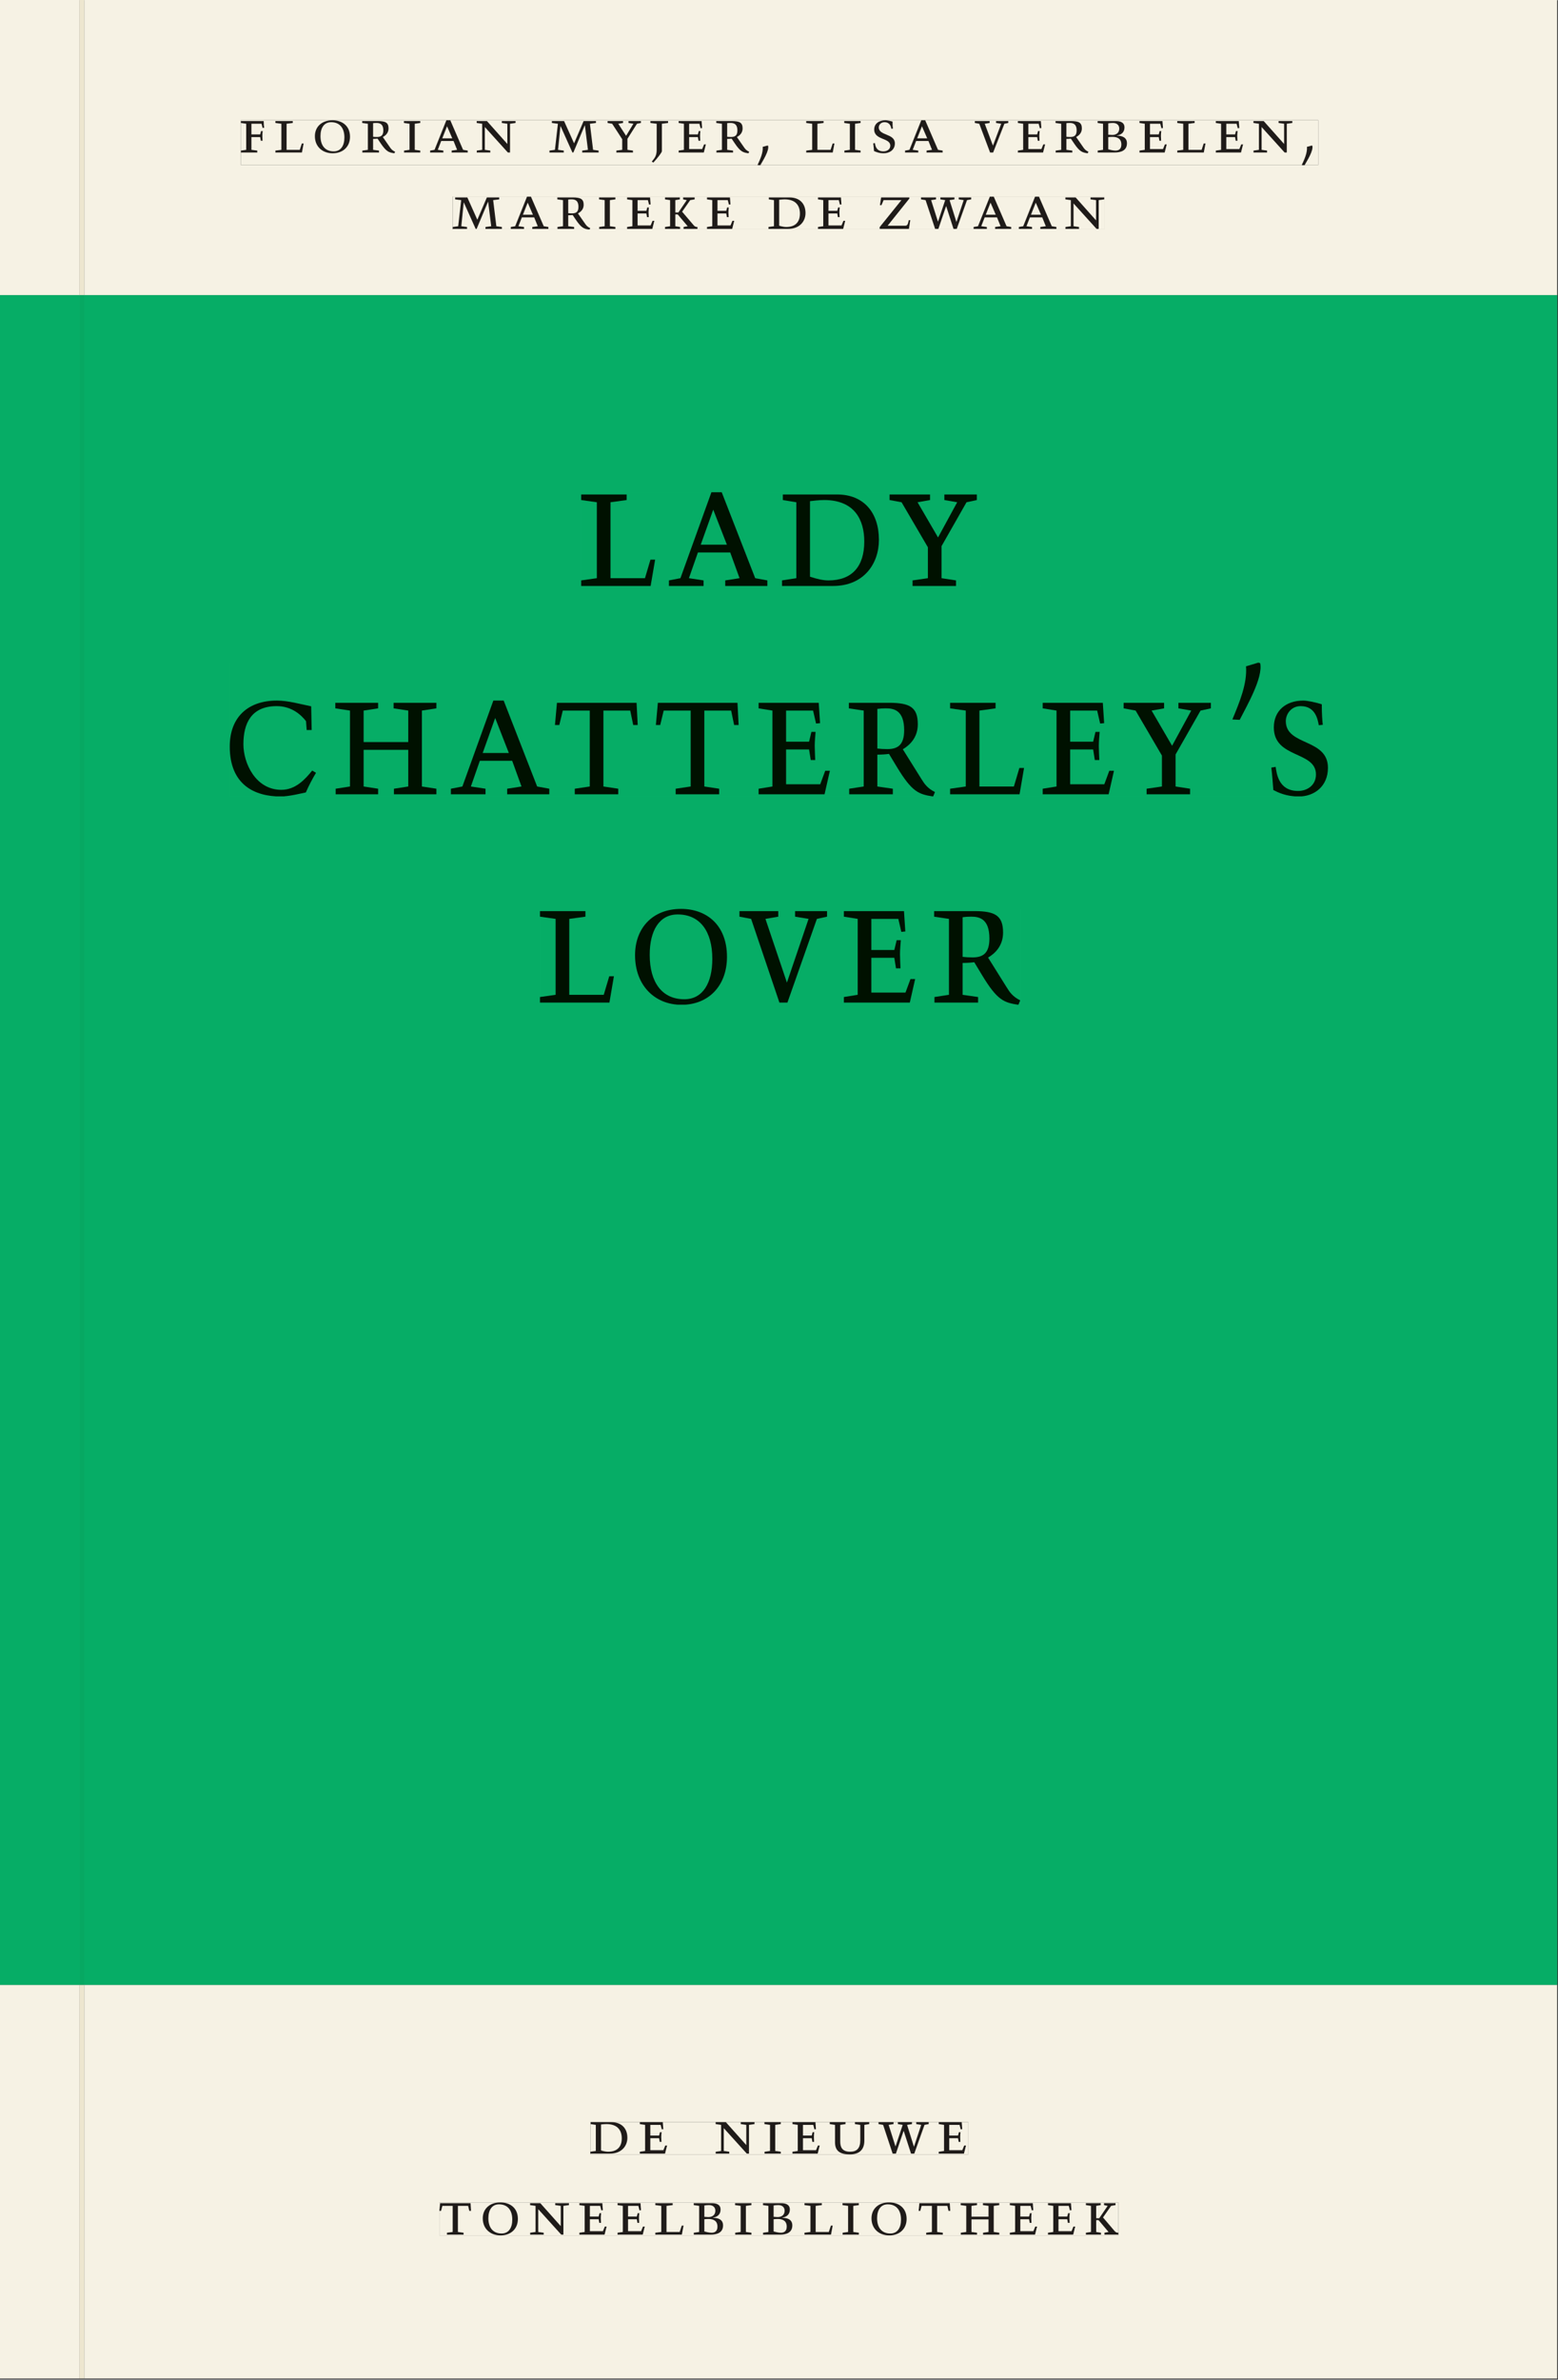 <svg xmlns="http://www.w3.org/2000/svg" xmlns:ns1="http://www.w3.org/1999/xlink" version="1.1" width="800" height="1221" viewBox="0.0 -8.526512829121202e-14 748.5 1142.25">
<rect x="0.0" y="-8.526512829121202e-14" width="748.5" height="1142.25" fill="#333333" stroke="none"/>
<g enable-background="new">
<path transform="matrix(2.778,0,0,-2.778,0,1141.733)" d="M 0 68.032 L 269.292 68.032 L 269.292 360 L 0 360 Z " fill="#09b26a" />
<symbol id="font_0_9">
<path d="M 0 0 L .257 0 L .257 .03 L .165 .042 L .165 .242 L .303 .242 L .313 .185 L .34 .185 C .339 .212 .337 .237 .337 .261 C .337 .287 .34 .311 .342 .337 L .317 .337 L .303 .284 L .165 .284 L .165 .452 L .324 .452 L .341 .387 L .365 .387 C .362 .421 .358 .454 .358 .494 L 0 .494 L 0 .464 L .083 .452 L .083 .042 L 0 .03 L 0 0 Z " />
</symbol>
<symbol id="font_0_e">
<path d="M 0 .494 L 0 .464 L .094 .452 L .094 .042 L 0 .03 L 0 0 L .417 0 L .444 .142 L .416 .142 L .383 .042 L .176 .042 L .176 .452 L .273 .464 L .273 .494 L 0 .494 Z " />
</symbol>
<symbol id="font_0_11">
<path d="M .256 .488 C .389 .488 .464 .398 .464 .248 C .464 .118 .407 .03 .296 .03 C .163 .03 .088 .12 .088 .27 C .088 .4 .145 .488 .256 .488 M 0 .268 C 0 .104 .119 0 .279 0 C .443 0 .552 .104 .552 .259 C .552 .43 .431 .518 .276 .518 C .105 .518 0 .414 0 .268 Z " />
</symbol>
<symbol id="font_0_12">
<path d="M .089 .054 L .002 .042 L .002 .012 L .264 .012 L .264 .042 L .171 .054 L .171 .226 C .197 .226 .226 .228 .241 .23 L .288 .16 C .38 .023 .42 .012 .506 0 L .517 .024 C .472 .044 .453 .069 .436 .094 L .324 .255 C .369 .279 .414 .321 .414 .39 C .414 .482 .366 .506 .242 .506 L 0 .506 L 0 .476 L .089 .464 L .089 .054 M .171 .473 C .188 .475 .201 .476 .223 .476 C .271 .476 .332 .465 .332 .358 C .332 .277 .292 .256 .231 .256 C .209 .256 .19 .257 .171 .259 L .171 .473 Z " />
</symbol>
<symbol id="font_0_b">
<path d="M .088 .042 L .002 .03 L .002 0 L .257 0 L .257 .03 L .17 .042 L .17 .452 L .257 .464 L .257 .494 L 0 .494 L 0 .464 L .088 .452 L .088 .042 Z " />
</symbol>
<symbol id="font_0_4">
<path d="M .208 .03 L .12 .042 L .174 .181 L .368 .181 L .424 .042 L .338 .03 L .338 0 L .591 0 L .591 .03 L .518 .042 L .317 .506 L .255 .506 L .069 .042 L 0 .03 L 0 0 L .208 0 L .208 .03 M .266 .412 L .348 .223 L .191 .223 L .266 .412 Z " />
</symbol>
<symbol id="font_0_10">
<path d="M .611 .494 L .395 .494 L .395 .464 L .482 .452 L .482 .134 L .161 .494 L 0 .494 L 0 .464 L .086 .452 L .086 .042 L .001 .03 L .001 0 L .214 0 L .214 .03 L .128 .042 L .128 .4 L .49 0 L .524 0 L .524 .452 L .611 .464 L .611 .494 Z " />
</symbol>
<symbol id="font_0_1">
<path d="M 0 0 Z " />
</symbol>
<symbol id="font_0_f">
<path d="M .387 .144 L .23 .494 L .038 .494 L .038 .464 L .133 .452 L .086 .042 L 0 .03 L 0 0 L .225 0 L .225 .03 L .135 .042 L .173 .414 L .175 .414 L .361 0 L .376 0 L .555 .426 L .557 .426 L .605 .042 L .515 .03 L .515 0 L .773 0 L .773 .03 L .686 .042 L .636 .452 L .731 .464 L .731 .494 L .537 .494 L .387 .144 Z " />
</symbol>
<symbol id="font_0_18">
<path d="M .399 0 L .399 .03 L .312 .042 L .312 .215 L .462 .452 L .524 .464 L .524 .494 L .329 .494 L .329 .464 L .406 .452 L .291 .262 L .168 .452 L .243 .464 L .243 .494 L 0 .494 L 0 .464 L .072 .452 L .23 .209 L .23 .042 L .138 .03 L .138 0 L .399 0 Z " />
</symbol>
<symbol id="font_0_c">
<path d="M .278 .652 L 0 .652 L 0 .622 L .099 .61 L .099 .203 C .099 .112 .073 .076 .022 .015 L .047 0 C .118 .077 .181 .161 .181 .179 L .181 .61 L .278 .622 L .278 .652 Z " />
</symbol>
<symbol id="font_0_8">
<path d="M 0 0 L .396 0 L .428 .127 L .4 .127 L .37 .054 L .165 .054 L .165 .242 L .303 .242 L .313 .185 L .34 .185 C .339 .212 .337 .237 .337 .261 C .337 .287 .34 .311 .342 .337 L .317 .337 L .303 .284 L .165 .284 L .165 .452 L .327 .452 L .345 .382 L .369 .384 L .361 .494 L 0 .494 L 0 .464 L .083 .452 L .083 .042 L 0 .03 L 0 0 Z " />
</symbol>
<symbol id="font_0_3">
<path d="M .082 .289 C .09 .196 .043 .095 0 .002 L .044 0 C .084 .071 .186 .228 .167 .306 L .156 .309 L .082 .289 Z " />
</symbol>
<symbol id="font_0_13">
<path d="M .309 .387 C .306 .412 .303 .445 .303 .498 C .269 .508 .216 .518 .192 .518 C .087 .518 .015 .463 .015 .373 C .015 .204 .268 .247 .268 .119 C .268 .063 .219 .03 .16 .03 C .044 .03 .032 .123 .026 .16 L 0 .156 C .005 .122 .01 .057 .012 .035 C .04 .022 .089 0 .165 0 C .257 0 .34 .054 .34 .155 C .34 .315 .087 .272 .087 .407 C .087 .446 .12 .488 .176 .488 C .263 .488 .278 .42 .285 .385 L .309 .387 Z " />
</symbol>
<symbol id="font_0_16">
<path d="M .465 .452 L .526 .464 L .526 .494 L .334 .494 L .334 .464 L .415 .452 L .285 .108 L .156 .452 L .233 .464 L .233 .494 L 0 .494 L 0 .464 L .07 .452 L .24 0 L .288 0 L .465 .452 Z " />
</symbol>
<symbol id="font_0_5">
<path d="M .167 .458 C .186 .461 .207 .464 .241 .464 C .306 .464 .34 .427 .34 .376 C .34 .317 .302 .276 .229 .276 C .214 .276 .195 .278 .167 .28 L .167 .458 M .167 .242 C .184 .244 .206 .246 .233 .246 C .311 .246 .373 .216 .373 .126 C .373 .065 .343 .03 .281 .03 C .241 .03 .191 .044 .167 .05 L .167 .242 M .268 0 C .371 0 .461 .034 .461 .145 C .461 .237 .386 .264 .302 .265 L .302 .267 C .398 .282 .422 .342 .422 .395 C .422 .474 .354 .494 .289 .494 L 0 .494 L 0 .464 L .085 .452 L .085 .042 L .001 .03 L .001 0 L .268 0 Z " />
</symbol>
<symbol id="font_0_d">
<path d="M .466 .494 L .285 .494 L .285 .464 L .342 .452 L .21 .258 L .162 .258 L .162 .452 L .233 .464 L .233 .494 L 0 .494 L 0 .464 L .08 .452 L .08 .042 L 0 .03 L 0 0 L .237 0 L .237 .03 L .162 .042 L .162 .228 L .199 .228 L .356 .042 L .292 .03 L .292 0 L .51 0 L .51 .03 C .492 .03 .473 .03 .449 .059 L .269 .27 L .396 .452 L .466 .464 L .466 .494 Z " />
</symbol>
<symbol id="font_0_7">
<path d="M .168 .458 C .188 .46 .222 .464 .253 .464 C .436 .464 .494 .357 .494 .24 C .494 .106 .421 .03 .279 .03 C .249 .03 .216 .036 .168 .05 L .168 .458 M .005 .464 L .086 .452 L .086 .042 L 0 .03 L 0 0 L .307 0 C .491 0 .582 .12 .582 .249 C .582 .396 .491 .494 .331 .494 L .005 .494 L .005 .464 Z " />
</symbol>
<symbol id="font_0_19">
<path d="M 0 0 L .46 0 L .481 .137 L .458 .137 C .441 .062 .436 .05 .394 .05 L .125 .05 L .467 .477 L .467 .494 L .023 .494 L .004 .373 L .028 .373 L .062 .452 L .342 .452 L 0 .028 L 0 0 Z " />
</symbol>
<symbol id="font_0_17">
<path d="M .723 .452 L .789 .464 L .789 .494 L .593 .494 L .593 .464 L .671 .452 L .558 .111 L .556 .111 L .449 .452 L .526 .464 L .526 .494 L .304 .494 L .304 .464 L .38 .452 L .268 .115 L .266 .115 L .159 .452 L .236 .464 L .236 .494 L 0 .494 L 0 .464 L .072 .452 L .222 0 L .273 0 L .394 .356 L .396 .356 L .511 0 L .562 0 L .723 .452 Z " />
</symbol>
<use ns1:href="#font_0_9" transform="matrix(30.556,0,0,-30.556,115.746,73.138)" fill="#231f20" />
<use ns1:href="#font_0_e" transform="matrix(30.556,0,0,-30.556,132.308,73.138)" fill="#231f20" />
<use ns1:href="#font_0_11" transform="matrix(30.556,0,0,-30.556,151.282,73.505)" fill="#231f20" />
<use ns1:href="#font_0_12" transform="matrix(30.556,0,0,-30.556,174.016,73.505)" fill="#231f20" />
<use ns1:href="#font_0_b" transform="matrix(30.556,0,0,-30.556,194.06,73.138)" fill="#231f20" />
<use ns1:href="#font_0_4" transform="matrix(30.556,0,0,-30.556,206.649,73.138)" fill="#231f20" />
<use ns1:href="#font_0_10" transform="matrix(30.556,0,0,-30.556,229.016,73.138)" fill="#231f20" />
<use ns1:href="#font_0_1" transform="matrix(30.556,0,0,-30.556,251.596,73.138)" fill="#231f20" />
<use ns1:href="#font_0_f" transform="matrix(30.556,0,0,-30.556,263.971,73.138)" fill="#231f20" />
<use ns1:href="#font_0_18" transform="matrix(30.556,0,0,-30.556,291.899,73.138)" fill="#231f20" />
<use ns1:href="#font_0_c" transform="matrix(30.556,0,0,-30.556,312.463,77.966)" fill="#231f20" />
<use ns1:href="#font_0_8" transform="matrix(30.556,0,0,-30.556,326.03,73.138)" fill="#231f20" />
<use ns1:href="#font_0_12" transform="matrix(30.556,0,0,-30.556,344.119,73.505)" fill="#231f20" />
<use ns1:href="#font_0_3" transform="matrix(30.556,0,0,-30.556,363.919,79.249)" fill="#231f20" />
<use ns1:href="#font_0_1" transform="matrix(30.556,0,0,-30.556,374.858,73.138)" fill="#231f20" />
<use ns1:href="#font_0_e" transform="matrix(30.556,0,0,-30.556,387.324,73.138)" fill="#231f20" />
<use ns1:href="#font_0_b" transform="matrix(30.556,0,0,-30.556,405.596,73.138)" fill="#231f20" />
<use ns1:href="#font_0_13" transform="matrix(30.556,0,0,-30.556,419.53,73.505)" fill="#231f20" />
<use ns1:href="#font_0_4" transform="matrix(30.556,0,0,-30.556,434.808,73.138)" fill="#231f20" />
<use ns1:href="#font_0_1" transform="matrix(30.556,0,0,-30.556,456.319,73.138)" fill="#231f20" />
<use ns1:href="#font_0_16" transform="matrix(30.556,0,0,-30.556,468.327,73.138)" fill="#231f20" />
<use ns1:href="#font_0_8" transform="matrix(30.556,0,0,-30.556,489.013,73.138)" fill="#231f20" />
<use ns1:href="#font_0_12" transform="matrix(30.556,0,0,-30.556,507.102,73.505)" fill="#231f20" />
<use ns1:href="#font_0_5" transform="matrix(30.556,0,0,-30.556,527.33,73.138)" fill="#231f20" />
<use ns1:href="#font_0_8" transform="matrix(30.556,0,0,-30.556,547.435,73.138)" fill="#231f20" />
<use ns1:href="#font_0_e" transform="matrix(30.556,0,0,-30.556,565.585,73.138)" fill="#231f20" />
<use ns1:href="#font_0_8" transform="matrix(30.556,0,0,-30.556,584.102,73.138)" fill="#231f20" />
<use ns1:href="#font_0_10" transform="matrix(30.556,0,0,-30.556,602.191,73.138)" fill="#231f20" />
<use ns1:href="#font_0_3" transform="matrix(30.556,0,0,-30.556,625.383,79.249)" fill="#231f20" />
<use ns1:href="#font_0_1" transform="matrix(30.556,0,0,-30.556,633.266,73.138)" fill="#231f20" />
<use ns1:href="#font_0_f" transform="matrix(30.556,0,0,-30.556,217.496,109.805)" fill="#231f20" />
<use ns1:href="#font_0_4" transform="matrix(30.556,0,0,-30.556,245.394,109.805)" fill="#231f20" />
<use ns1:href="#font_0_12" transform="matrix(30.556,0,0,-30.556,267.76,110.172)" fill="#231f20" />
<use ns1:href="#font_0_b" transform="matrix(30.556,0,0,-30.556,287.805,109.805)" fill="#231f20" />
<use ns1:href="#font_0_8" transform="matrix(30.556,0,0,-30.556,301.28,109.805)" fill="#231f20" />
<use ns1:href="#font_0_d" transform="matrix(30.556,0,0,-30.556,319.491,109.805)" fill="#231f20" />
<use ns1:href="#font_0_8" transform="matrix(30.556,0,0,-30.556,339.658,109.805)" fill="#231f20" />
<use ns1:href="#font_0_1" transform="matrix(30.556,0,0,-30.556,356.891,109.805)" fill="#231f20" />
<use ns1:href="#font_0_7" transform="matrix(30.556,0,0,-30.556,369.205,109.805)" fill="#231f20" />
<use ns1:href="#font_0_8" transform="matrix(30.556,0,0,-30.556,392.977,109.805)" fill="#231f20" />
<use ns1:href="#font_0_1" transform="matrix(30.556,0,0,-30.556,410.21,109.805)" fill="#231f20" />
<use ns1:href="#font_0_19" transform="matrix(30.556,0,0,-30.556,422.616,109.805)" fill="#231f20" />
<use ns1:href="#font_0_17" transform="matrix(30.556,0,0,-30.556,442.477,109.805)" fill="#231f20" />
<use ns1:href="#font_0_4" transform="matrix(30.556,0,0,-30.556,467.746,109.805)" fill="#231f20" />
<use ns1:href="#font_0_4" transform="matrix(30.556,0,0,-30.556,489.471,109.805)" fill="#231f20" />
<use ns1:href="#font_0_10" transform="matrix(30.556,0,0,-30.556,511.838,109.805)" fill="#231f20" />
<path transform="matrix(2.778,0,0,-2.778,0,1141.733)" d="M 14.573 360 L 269.292 360 L 269.292 411.024 L 14.573 411.024 Z M 41.669 390.26 L 227.974 390.26 L 227.974 382.495 L 41.669 382.495 Z M 78.298 377.06 L 190.982 377.06 L 190.982 371.362 L 78.298 371.362 Z M 0 360 L 13.774 360 L 13.774 411.024 L 0 411.024 Z M 14.573 0 L 269.292 0 L 269.292 68.032 L 14.573 68.032 Z M 102.102 44.302 L 167.464 44.302 L 167.464 38.736 L 102.102 38.736 Z M 75.994 30.434 L 193.418 30.434 L 193.418 24.736 L 75.994 24.736 Z M 0 0 L 13.774 0 L 13.774 68.032 L 0 68.032 Z M 13.774 0 L 14.573 0 Z " fill="#f6f2e4" />
<path transform="matrix(2.778,0,0,-2.778,0,1141.733)" d="M 14.573 68.032 L 269.292 68.032 L 269.292 360 L 14.573 360 Z M 100.517 325.979 L 169.637 325.979 L 169.637 309.787 L 100.517 309.787 Z M 39.735 296.539 L 231.197 296.539 L 231.197 273.403 L 39.735 273.403 Z M 93.389 253.979 L 176.448 253.979 L 176.448 237.403 L 93.389 237.403 Z M 0 68.032 L 13.774 68.032 L 13.774 360 L 0 360 Z " fill="#06ad66" />
<path transform="matrix(2.778,0,0,-2.778,0,1141.733)" d="M 102.102 38.735 L 167.464 38.735 L 167.464 44.301 L 102.102 44.301 Z " fill="#f6f2e4" />
<clipPath id="cp1">
<path transform="matrix(2.778,0,0,-2.778,0,1141.733)" d="M 102.102 38.735 L 167.464 38.735 L 167.464 44.301 L 102.102 44.301 Z " />
</clipPath>
<g clip-path="url(#cp1)">
<symbol id="font_0_15">
<path d="M .396 .506 L .396 .476 L .48 .464 L .48 .222 C .48 .098 .428 .042 .32 .042 C .192 .042 .165 .118 .165 .202 L .165 .464 L .248 .476 L .248 .506 L 0 .506 L 0 .476 L .083 .464 L .083 .19 C .083 .057 .158 0 .314 0 C .461 0 .544 .069 .544 .218 L .544 .464 L .621 .476 L .621 .506 L .396 .506 Z " />
</symbol>
<use ns1:href="#font_0_7" transform="matrix(30.556,0,0,-30.556,283.618,1033.768)" fill="#1f1b19" />
<use ns1:href="#font_0_8" transform="matrix(30.556,0,0,-30.556,307.39,1033.768)" fill="#1f1b19" />
<use ns1:href="#font_0_1" transform="matrix(30.556,0,0,-30.556,324.623,1033.768)" fill="#1f1b19" />
<use ns1:href="#font_0_10" transform="matrix(30.556,0,0,-30.556,343.812,1033.768)" fill="#1f1b19" />
<use ns1:href="#font_0_b" transform="matrix(30.556,0,0,-30.556,367.248,1033.768)" fill="#1f1b19" />
<use ns1:href="#font_0_8" transform="matrix(30.556,0,0,-30.556,380.723,1033.768)" fill="#1f1b19" />
<use ns1:href="#font_0_15" transform="matrix(30.556,0,0,-30.556,398.629,1034.135)" fill="#1f1b19" />
<use ns1:href="#font_0_17" transform="matrix(30.556,0,0,-30.556,422.065,1033.768)" fill="#1f1b19" />
<use ns1:href="#font_0_8" transform="matrix(30.556,0,0,-30.556,451.001,1033.768)" fill="#1f1b19" />
<use ns1:href="#font_0_1" transform="matrix(30.556,0,0,-30.556,465.179,1033.768)" fill="#1f1b19" />
</g>
<path transform="matrix(2.778,0,0,-2.778,0,1141.733)" d="M 75.994 24.736 L 193.418 24.736 L 193.418 30.434 L 75.994 30.434 Z " fill="#f6f2e4" />
<clipPath id="cp2">
<path transform="matrix(2.778,0,0,-2.778,0,1141.733)" d="M 75.994 24.736 L 193.418 24.736 L 193.418 30.434 L 75.994 30.434 Z " />
</clipPath>
<g clip-path="url(#cp2)">
<symbol id="font_0_14">
<path d="M .38 0 L .38 .03 L .291 .042 L .291 .452 L .452 .452 L .47 .374 L .497 .374 L .49 .494 L .012 .494 L 0 .374 L .026 .374 L .047 .452 L .209 .452 L .209 .042 L .119 .03 L .119 0 L .38 0 Z " />
</symbol>
<symbol id="font_0_a">
<path d="M .17 .282 L .17 .452 L .257 .464 L .257 .494 L 0 .494 L 0 .464 L .088 .452 L .088 .042 L .002 .03 L .002 0 L .257 0 L .257 .03 L .17 .042 L .17 .24 L .438 .24 L .438 .042 L .352 .03 L .352 0 L .607 0 L .607 .03 L .52 .042 L .52 .452 L .607 .464 L .607 .494 L .35 .494 L .35 .464 L .438 .452 L .438 .282 L .17 .282 Z " />
</symbol>
<use ns1:href="#font_0_14" transform="matrix(30.556,0,0,-30.556,211.094,1072.657)" fill="#1f1b19" />
<use ns1:href="#font_0_11" transform="matrix(30.556,0,0,-30.556,231.933,1073.024)" fill="#1f1b19" />
<use ns1:href="#font_0_10" transform="matrix(30.556,0,0,-30.556,254.667,1072.657)" fill="#1f1b19" />
<use ns1:href="#font_0_8" transform="matrix(30.556,0,0,-30.556,278.347,1072.657)" fill="#1f1b19" />
<use ns1:href="#font_0_8" transform="matrix(30.556,0,0,-30.556,296.681,1072.657)" fill="#1f1b19" />
<use ns1:href="#font_0_e" transform="matrix(30.556,0,0,-30.556,314.831,1072.657)" fill="#1f1b19" />
<use ns1:href="#font_0_5" transform="matrix(30.556,0,0,-30.556,333.286,1072.657)" fill="#1f1b19" />
<use ns1:href="#font_0_b" transform="matrix(30.556,0,0,-30.556,353.147,1072.657)" fill="#1f1b19" />
<use ns1:href="#font_0_5" transform="matrix(30.556,0,0,-30.556,366.561,1072.657)" fill="#1f1b19" />
<use ns1:href="#font_0_e" transform="matrix(30.556,0,0,-30.556,386.483,1072.657)" fill="#1f1b19" />
<use ns1:href="#font_0_b" transform="matrix(30.556,0,0,-30.556,404.756,1072.657)" fill="#1f1b19" />
<use ns1:href="#font_0_11" transform="matrix(30.556,0,0,-30.556,418.689,1073.024)" fill="#1f1b19" />
<use ns1:href="#font_0_14" transform="matrix(30.556,0,0,-30.556,441.331,1072.657)" fill="#1f1b19" />
<use ns1:href="#font_0_a" transform="matrix(30.556,0,0,-30.556,461.528,1072.657)" fill="#1f1b19" />
<use ns1:href="#font_0_8" transform="matrix(30.556,0,0,-30.556,485.147,1072.657)" fill="#1f1b19" />
<use ns1:href="#font_0_8" transform="matrix(30.556,0,0,-30.556,503.481,1072.657)" fill="#1f1b19" />
<use ns1:href="#font_0_d" transform="matrix(30.556,0,0,-30.556,521.692,1072.657)" fill="#1f1b19" />
</g>
<path transform="matrix(2.778,0,0,-2.778,0,1141.733)" d="M 41.669 382.495 L 227.974 382.495 L 227.974 390.26 L 41.669 390.26 Z " fill="#f6f2e4" />
<clipPath id="cp3">
<path transform="matrix(2.778,0,0,-2.778,0,1141.733)" d="M 41.669 382.495 L 227.974 382.495 L 227.974 390.26 L 41.669 390.26 Z " />
</clipPath>
<g clip-path="url(#cp3)">
<use ns1:href="#font_0_9" transform="matrix(30.556,0,0,-30.556,115.746,73.138)" fill="#1f1b19" />
<use ns1:href="#font_0_e" transform="matrix(30.556,0,0,-30.556,132.308,73.138)" fill="#1f1b19" />
<use ns1:href="#font_0_11" transform="matrix(30.556,0,0,-30.556,151.282,73.505)" fill="#1f1b19" />
<use ns1:href="#font_0_12" transform="matrix(30.556,0,0,-30.556,174.016,73.505)" fill="#1f1b19" />
<use ns1:href="#font_0_b" transform="matrix(30.556,0,0,-30.556,194.06,73.138)" fill="#1f1b19" />
<use ns1:href="#font_0_4" transform="matrix(30.556,0,0,-30.556,206.649,73.138)" fill="#1f1b19" />
<use ns1:href="#font_0_10" transform="matrix(30.556,0,0,-30.556,229.016,73.138)" fill="#1f1b19" />
<use ns1:href="#font_0_1" transform="matrix(30.556,0,0,-30.556,251.596,73.138)" fill="#1f1b19" />
<use ns1:href="#font_0_f" transform="matrix(30.556,0,0,-30.556,263.971,73.138)" fill="#1f1b19" />
<use ns1:href="#font_0_18" transform="matrix(30.556,0,0,-30.556,291.899,73.138)" fill="#1f1b19" />
<use ns1:href="#font_0_c" transform="matrix(30.556,0,0,-30.556,312.463,77.966)" fill="#1f1b19" />
<use ns1:href="#font_0_8" transform="matrix(30.556,0,0,-30.556,326.03,73.138)" fill="#1f1b19" />
<use ns1:href="#font_0_12" transform="matrix(30.556,0,0,-30.556,344.119,73.505)" fill="#1f1b19" />
<use ns1:href="#font_0_3" transform="matrix(30.556,0,0,-30.556,363.919,79.249)" fill="#1f1b19" />
<use ns1:href="#font_0_1" transform="matrix(30.556,0,0,-30.556,374.858,73.138)" fill="#1f1b19" />
<use ns1:href="#font_0_e" transform="matrix(30.556,0,0,-30.556,387.324,73.138)" fill="#1f1b19" />
<use ns1:href="#font_0_b" transform="matrix(30.556,0,0,-30.556,405.596,73.138)" fill="#1f1b19" />
<use ns1:href="#font_0_13" transform="matrix(30.556,0,0,-30.556,419.53,73.505)" fill="#1f1b19" />
<use ns1:href="#font_0_4" transform="matrix(30.556,0,0,-30.556,434.808,73.138)" fill="#1f1b19" />
<use ns1:href="#font_0_1" transform="matrix(30.556,0,0,-30.556,456.319,73.138)" fill="#1f1b19" />
<use ns1:href="#font_0_16" transform="matrix(30.556,0,0,-30.556,468.327,73.138)" fill="#1f1b19" />
<use ns1:href="#font_0_8" transform="matrix(30.556,0,0,-30.556,489.013,73.138)" fill="#1f1b19" />
<use ns1:href="#font_0_12" transform="matrix(30.556,0,0,-30.556,507.102,73.505)" fill="#1f1b19" />
<use ns1:href="#font_0_5" transform="matrix(30.556,0,0,-30.556,527.33,73.138)" fill="#1f1b19" />
<use ns1:href="#font_0_8" transform="matrix(30.556,0,0,-30.556,547.435,73.138)" fill="#1f1b19" />
<use ns1:href="#font_0_e" transform="matrix(30.556,0,0,-30.556,565.585,73.138)" fill="#1f1b19" />
<use ns1:href="#font_0_8" transform="matrix(30.556,0,0,-30.556,584.102,73.138)" fill="#1f1b19" />
<use ns1:href="#font_0_10" transform="matrix(30.556,0,0,-30.556,602.191,73.138)" fill="#1f1b19" />
<use ns1:href="#font_0_3" transform="matrix(30.556,0,0,-30.556,625.383,79.249)" fill="#1f1b19" />
<use ns1:href="#font_0_1" transform="matrix(30.556,0,0,-30.556,633.266,73.138)" fill="#1f1b19" />
</g>
<path transform="matrix(2.778,0,0,-2.778,0,1141.733)" d="M 78.298 371.362 L 190.982 371.362 L 190.982 377.06 L 78.298 377.06 Z " fill="#f6f2e4" />
<clipPath id="cp4">
<path transform="matrix(2.778,0,0,-2.778,0,1141.733)" d="M 78.298 371.362 L 190.982 371.362 L 190.982 377.06 L 78.298 377.06 Z " />
</clipPath>
<g clip-path="url(#cp4)">
<use ns1:href="#font_0_f" transform="matrix(30.556,0,0,-30.556,217.496,109.805)" fill="#1f1b19" />
<use ns1:href="#font_0_4" transform="matrix(30.556,0,0,-30.556,245.393,109.805)" fill="#1f1b19" />
<use ns1:href="#font_0_12" transform="matrix(30.556,0,0,-30.556,267.76,110.172)" fill="#1f1b19" />
<use ns1:href="#font_0_b" transform="matrix(30.556,0,0,-30.556,287.804,109.805)" fill="#1f1b19" />
<use ns1:href="#font_0_8" transform="matrix(30.556,0,0,-30.556,301.279,109.805)" fill="#1f1b19" />
<use ns1:href="#font_0_d" transform="matrix(30.556,0,0,-30.556,319.49,109.805)" fill="#1f1b19" />
<use ns1:href="#font_0_8" transform="matrix(30.556,0,0,-30.556,339.657,109.805)" fill="#1f1b19" />
<use ns1:href="#font_0_1" transform="matrix(30.556,0,0,-30.556,356.89,109.805)" fill="#1f1b19" />
<use ns1:href="#font_0_7" transform="matrix(30.556,0,0,-30.556,369.204,109.805)" fill="#1f1b19" />
<use ns1:href="#font_0_8" transform="matrix(30.556,0,0,-30.556,392.976,109.805)" fill="#1f1b19" />
<use ns1:href="#font_0_1" transform="matrix(30.556,0,0,-30.556,410.21,109.805)" fill="#1f1b19" />
<use ns1:href="#font_0_19" transform="matrix(30.556,0,0,-30.556,422.615,109.805)" fill="#1f1b19" />
<use ns1:href="#font_0_17" transform="matrix(30.556,0,0,-30.556,442.476,109.805)" fill="#1f1b19" />
<use ns1:href="#font_0_4" transform="matrix(30.556,0,0,-30.556,467.746,109.805)" fill="#1f1b19" />
<use ns1:href="#font_0_4" transform="matrix(30.556,0,0,-30.556,489.471,109.805)" fill="#1f1b19" />
<use ns1:href="#font_0_10" transform="matrix(30.556,0,0,-30.556,511.838,109.805)" fill="#1f1b19" />
</g>
<path transform="matrix(2.778,0,0,-2.778,0,1141.733)" d="M 100.517 309.787 L 169.637 309.787 L 169.637 325.979 L 100.517 325.979 Z " fill="#06ad66" />
<clipPath id="cp5">
<path transform="matrix(2.778,0,0,-2.778,0,1141.733)" d="M 100.517 309.787 L 169.637 309.787 L 169.637 325.979 L 100.517 325.979 Z " />
</clipPath>
<g clip-path="url(#cp5)">
<use ns1:href="#font_0_e" transform="matrix(80,0,0,-88.889,279.216,281.214)" fill="#001100" />
<use ns1:href="#font_0_4" transform="matrix(80,0,0,-88.889,321.376,281.214)" fill="#001100" />
<use ns1:href="#font_0_7" transform="matrix(80,0,0,-88.889,375.696,281.214)" fill="#001100" />
<use ns1:href="#font_0_18" transform="matrix(80,0,0,-88.889,427.376,281.214)" fill="#001100" />
<use ns1:href="#font_0_1" transform="matrix(80,0,0,-88.889,471.216,281.214)" fill="#001100" />
</g>
<path transform="matrix(2.778,0,0,-2.778,0,1141.733)" d="M 39.735 273.403 L 231.197 273.403 L 231.197 296.539 L 39.735 296.539 Z " fill="#06ad66" />
<clipPath id="cp6">
<path transform="matrix(2.778,0,0,-2.778,0,1141.733)" d="M 39.735 273.403 L 231.197 273.403 L 231.197 296.539 L 39.735 296.539 Z " />
</clipPath>
<g clip-path="url(#cp6)">
<symbol id="font_0_6">
<path d="M .489 .487 C .423 .499 .351 .518 .283 .518 C .109 .518 0 .428 0 .27 C 0 .064 .148 0 .306 0 C .356 0 .435 .018 .457 .022 C .475 .059 .496 .095 .518 .128 L .495 .14 C .454 .094 .396 .036 .31 .036 C .155 .036 .082 .18 .082 .282 C .082 .395 .129 .488 .282 .488 C .374 .488 .43 .439 .458 .407 L .462 .359 L .492 .359 L .489 .487 Z " />
</symbol>
<symbol id="font_0_2">
<path d="M .082 .289 C .09 .196 .043 .095 0 .002 L .044 0 C .084 .071 .186 .228 .167 .306 L .156 .309 L .082 .289 Z " />
</symbol>
<use ns1:href="#font_0_6" transform="matrix(80,0,0,-88.889,110.377,382.281)" fill="#001100" />
<use ns1:href="#font_0_a" transform="matrix(80,0,0,-88.889,161.097,381.214)" fill="#001100" />
<use ns1:href="#font_0_4" transform="matrix(80,0,0,-88.889,216.617,381.214)" fill="#001100" />
<use ns1:href="#font_0_14" transform="matrix(80,0,0,-88.889,266.617,381.214)" fill="#001100" />
<use ns1:href="#font_0_14" transform="matrix(80,0,0,-88.889,315.097,381.214)" fill="#001100" />
<use ns1:href="#font_0_8" transform="matrix(80,0,0,-88.889,364.457,381.214)" fill="#001100" />
<use ns1:href="#font_0_12" transform="matrix(80,0,0,-88.889,407.817,382.281)" fill="#001100" />
<use ns1:href="#font_0_e" transform="matrix(80,0,0,-88.889,456.457,381.214)" fill="#001100" />
<use ns1:href="#font_0_8" transform="matrix(80,0,0,-88.889,500.937,381.214)" fill="#001100" />
<use ns1:href="#font_0_18" transform="matrix(80,0,0,-88.889,539.817,381.214)" fill="#001100" />
<use ns1:href="#font_0_2" transform="matrix(80,0,0,-88.889,592.057,345.481)" fill="#001100" />
<use ns1:href="#font_0_13" transform="matrix(80,0,0,-88.889,610.777,382.281)" fill="#001100" />
<use ns1:href="#font_0_1" transform="matrix(80,0,0,-88.889,642.209,381.214)" fill="#001100" />
</g>
<path transform="matrix(2.778,0,0,-2.778,0,1141.733)" d="M 93.389 237.403 L 176.448 237.403 L 176.448 253.979 L 93.389 253.979 Z " fill="#06ad66" />
<clipPath id="cp7">
<path transform="matrix(2.778,0,0,-2.778,0,1141.733)" d="M 93.389 237.403 L 176.448 237.403 L 176.448 253.979 L 93.389 253.979 Z " />
</clipPath>
<g clip-path="url(#cp7)">
<use ns1:href="#font_0_e" transform="matrix(80,0,0,-88.889,259.416,481.214)" fill="#001100" />
<use ns1:href="#font_0_11" transform="matrix(80,0,0,-88.889,305.096,482.281)" fill="#001100" />
<use ns1:href="#font_0_16" transform="matrix(80,0,0,-88.889,355.256,481.214)" fill="#001100" />
<use ns1:href="#font_0_8" transform="matrix(80,0,0,-88.889,405.416,481.214)" fill="#001100" />
<use ns1:href="#font_0_12" transform="matrix(80,0,0,-88.889,448.776,482.281)" fill="#001100" />
</g>
<path transform="matrix(2.778,0,0,-2.778,0,1141.733)" d="M 13.774 360 L 14.573 360 L 14.573 411.024 L 13.774 411.024 Z M 13.774 0 L 14.573 0 L 14.573 68.032 L 13.774 68.032 Z " fill="#ede6cf" />
<path transform="matrix(2.778,0,0,-2.778,0,1141.733)" d="M 13.774 68.032 L 14.573 68.032 L 14.573 360 L 13.774 360 Z " fill="#07a862" />
</g>
</svg>